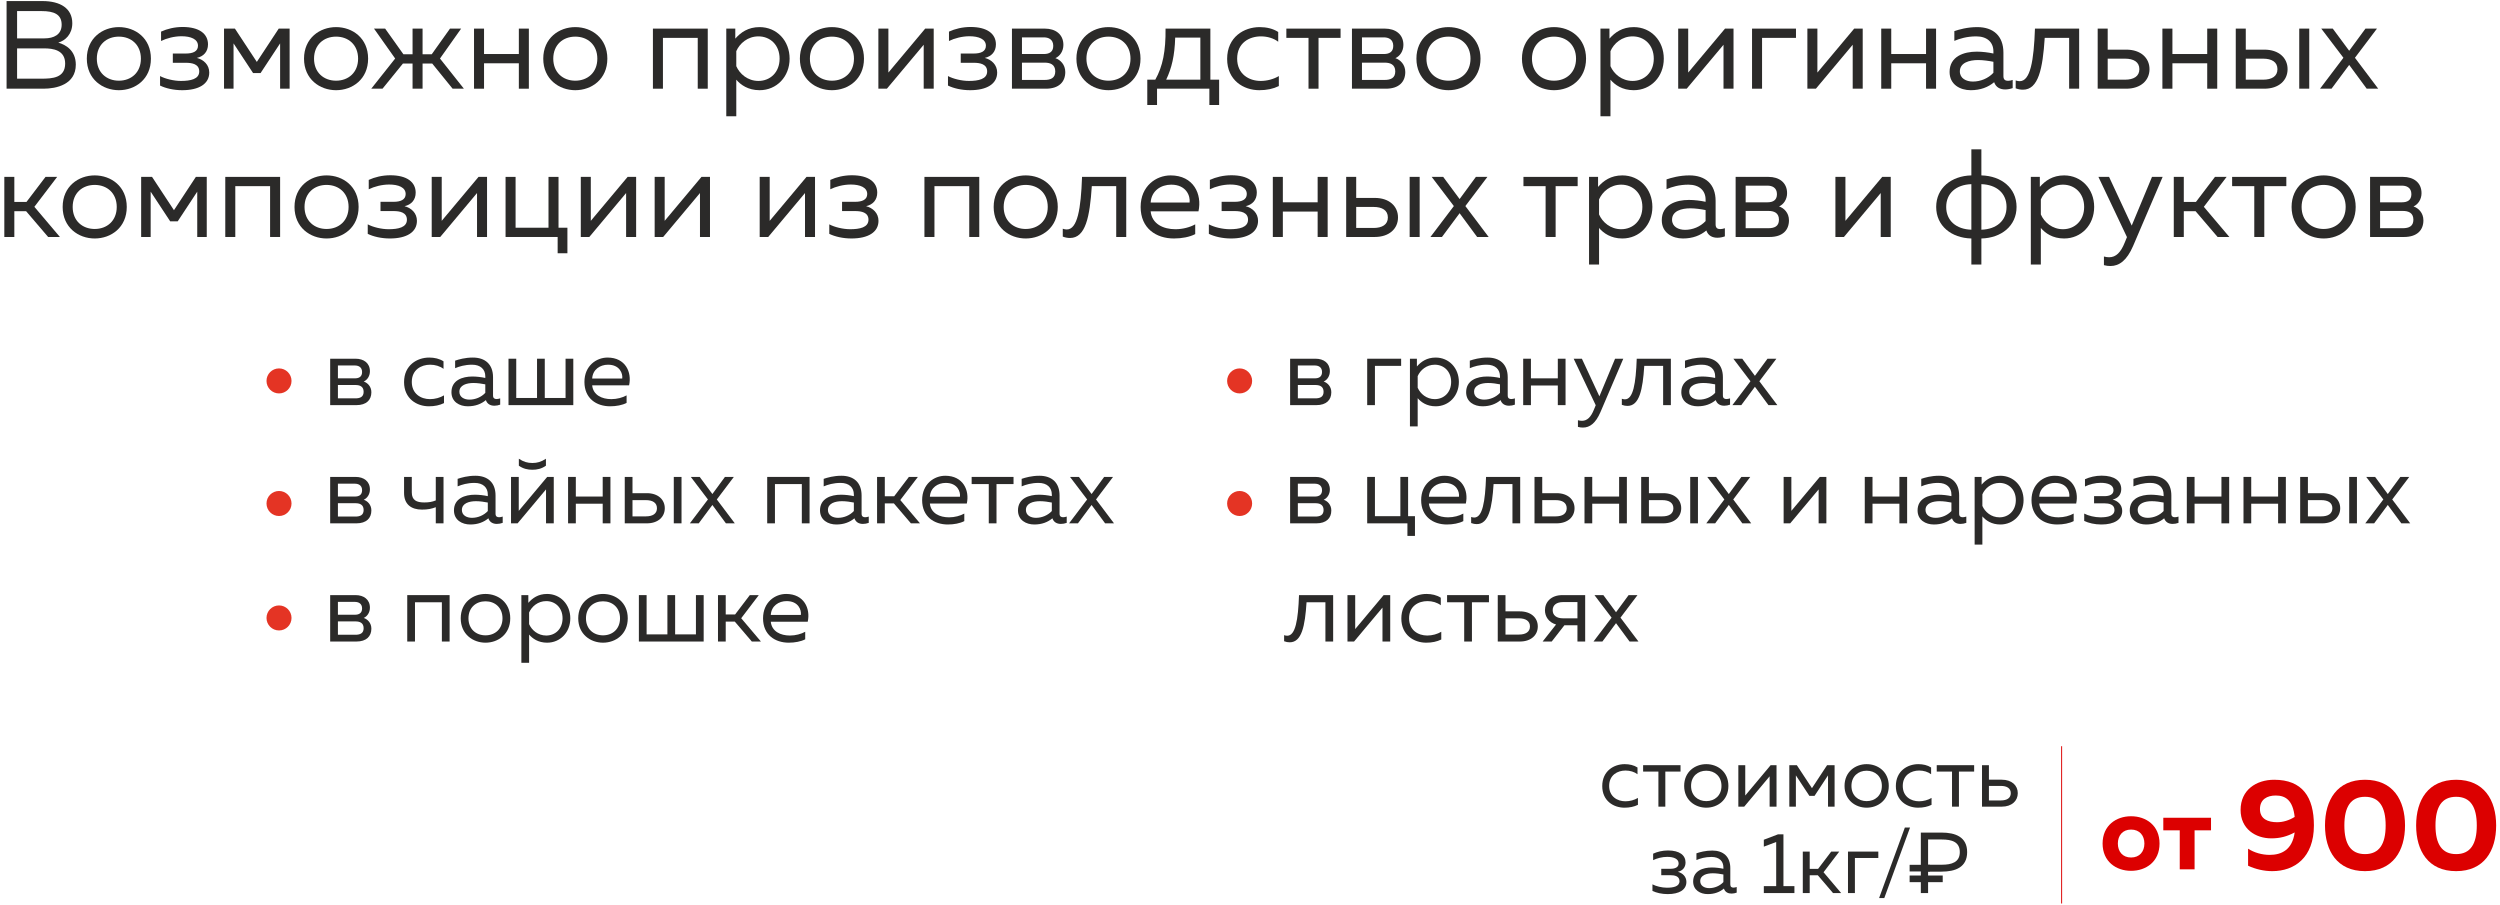<?xml version="1.0" encoding="UTF-8"?> <svg xmlns="http://www.w3.org/2000/svg" width="525" height="190" viewBox="0 0 525 190" fill="none"> <path d="M441.545 177.143C441.545 180.934 444.388 182.875 447.525 182.875C450.683 182.875 453.504 180.934 453.504 177.143C453.504 173.353 450.683 171.412 447.525 171.412C444.388 171.412 441.545 173.353 441.545 177.143ZM450.323 177.143C450.323 178.813 449.33 180.077 447.525 180.077C445.742 180.077 444.749 178.813 444.749 177.143C444.749 175.474 445.742 174.209 447.525 174.209C449.33 174.209 450.323 175.474 450.323 177.143Z" fill="#DC0000"></path> <path d="M460.861 182.56V174.369H464.314V171.729H454.294V174.369H457.747V182.56H460.861Z" fill="#DC0000"></path> <path d="M470.525 170.093C470.525 174.049 473.642 176.056 476.975 176.056C478.765 176.056 480.255 175.677 481.881 174.809C481.394 178.468 479.116 179.525 476.623 179.525C475.052 179.525 473.371 179.064 472.097 178.223V181.801C473.669 182.534 475.458 182.94 477.166 182.94C481.854 182.94 485.92 180.094 485.92 173.345C485.92 167.383 483.508 163.75 477.572 163.75C473.805 163.75 470.525 165.892 470.525 170.093ZM477.897 167.057C480.011 167.057 481.502 168.086 481.881 171.556C480.689 172.288 479.415 172.667 478.195 172.667C476.298 172.667 474.591 172.017 474.591 169.902C474.591 167.87 476.108 167.057 477.897 167.057Z" fill="#DC0000"></path> <path d="M488.25 173.345C488.25 178.657 490.771 182.94 496.652 182.94C502.534 182.94 505.055 178.657 505.055 173.345C505.055 168.033 502.534 163.75 496.652 163.75C490.771 163.75 488.25 168.033 488.25 173.345ZM500.989 173.345C500.989 177.274 499.634 179.362 496.652 179.362C493.671 179.362 492.316 177.274 492.316 173.345C492.316 169.415 493.671 167.328 496.652 167.328C499.634 167.328 500.989 169.415 500.989 173.345Z" fill="#DC0000"></path> <path d="M507.387 173.345C507.387 178.657 509.908 182.94 515.788 182.94C521.67 182.94 524.191 178.657 524.191 173.345C524.191 168.033 521.67 163.75 515.788 163.75C509.908 163.75 507.387 168.033 507.387 173.345ZM520.126 173.345C520.126 177.274 518.77 179.362 515.788 179.362C512.807 179.362 511.452 177.274 511.452 173.345C511.452 169.415 512.807 167.328 515.788 167.328C518.77 167.328 520.126 169.415 520.126 173.345Z" fill="#DC0000"></path> <path d="M1.381 0.224V18.626H9.136C11.817 18.626 15.919 17.758 15.919 13.579C15.919 10.582 13.763 9.372 12.238 8.953C13.684 8.531 15.182 7.216 15.182 4.876C15.182 1.776 12.685 0.224 8.926 0.224H1.381ZM13.684 13.342C13.684 16.364 11.002 16.523 8.689 16.523H3.589V10.16H9.294C11.056 10.16 13.684 10.477 13.684 13.342ZM12.948 5.192C12.948 7.296 11.265 8.058 9.346 8.058H3.589V2.327H8.742C11.345 2.327 12.948 3.011 12.948 5.192Z" fill="#2B2A29"></path> <path d="M18.232 12.318C18.232 16.628 21.545 18.942 24.962 18.942C28.406 18.942 31.692 16.628 31.692 12.318C31.692 8.006 28.406 5.692 24.962 5.692C21.545 5.692 18.232 8.006 18.232 12.318ZM29.589 12.318C29.589 15.236 27.538 16.945 24.962 16.945C22.386 16.945 20.335 15.236 20.335 12.318C20.335 9.399 22.386 7.691 24.962 7.691C27.538 7.691 29.589 9.399 29.589 12.318Z" fill="#2B2A29"></path> <path d="M43.943 15.236C43.943 13.606 42.76 12.528 41.341 12.161C42.76 11.844 43.681 10.846 43.681 9.321C43.681 7.113 41.867 5.666 38.344 5.666C36.661 5.666 35.085 6.061 33.822 6.64V8.61C34.979 8.033 36.609 7.612 38.107 7.612C40.079 7.612 41.577 8.217 41.577 9.61C41.577 10.819 40.474 11.24 39.053 11.24H36.293V13.186H39.053C40.316 13.186 41.84 13.448 41.84 14.999C41.84 16.628 40 16.997 38.002 16.997C36.478 16.997 34.69 16.551 33.612 15.972V17.97C34.795 18.548 36.478 18.942 38.265 18.942C41.762 18.942 43.943 17.628 43.943 15.236Z" fill="#2B2A29"></path> <path d="M49.044 18.627V9.11L53.144 15.341H54.722L58.823 9.11V18.627H60.821V6.008H58.534L53.933 13.001L49.332 6.008H47.045V18.627H49.044Z" fill="#2B2A29"></path> <path d="M63.844 12.318C63.844 16.628 67.157 18.942 70.574 18.942C74.018 18.942 77.304 16.628 77.304 12.318C77.304 8.006 74.018 5.692 70.574 5.692C67.157 5.692 63.844 8.006 63.844 12.318ZM75.201 12.318C75.201 15.236 73.151 16.945 70.574 16.945C67.998 16.945 65.947 15.236 65.947 12.318C65.947 9.399 67.998 7.691 70.574 7.691C73.151 7.691 75.201 9.399 75.201 12.318Z" fill="#2B2A29"></path> <path d="M97.416 18.627L92.395 12.291L96.838 6.008H94.498L90.66 11.398H88.74V6.008H86.637V11.398H84.718L80.88 6.008H78.54L82.984 12.291L77.962 18.627H80.328L84.613 13.343H86.637V18.627H88.74V13.343H90.765L95.05 18.627H97.416Z" fill="#2B2A29"></path> <path d="M101.648 18.627V13.29H108.957V18.627H111.06V6.008H108.957V11.345H101.648V6.008H99.545V18.627H101.648Z" fill="#2B2A29"></path> <path d="M114.083 12.318C114.083 16.628 117.395 18.942 120.812 18.942C124.256 18.942 127.543 16.628 127.543 12.318C127.543 8.006 124.256 5.692 120.812 5.692C117.395 5.692 114.083 8.006 114.083 12.318ZM125.439 12.318C125.439 15.236 123.389 16.945 120.812 16.945C118.236 16.945 116.186 15.236 116.186 12.318C116.186 9.399 118.236 7.691 120.812 7.691C123.389 7.691 125.439 9.399 125.439 12.318Z" fill="#2B2A29"></path> <path d="M139.216 18.627V7.954H146.525V18.627H148.628V6.008H137.113V18.627H139.216Z" fill="#2B2A29"></path> <path d="M154.411 8.111V6.008H152.518V24.411H154.621V16.734C155.542 17.812 157.093 18.942 159.512 18.942C163.113 18.942 165.82 16.103 165.82 12.318C165.82 8.532 163.113 5.692 159.512 5.692C157.093 5.692 155.542 6.823 154.411 8.111ZM163.717 12.318C163.717 15.209 161.72 16.997 159.275 16.997C157.013 16.997 155.331 15.525 154.621 13.895V10.741C155.331 9.111 157.013 7.638 159.275 7.638C161.72 7.638 163.717 9.425 163.717 12.318Z" fill="#2B2A29"></path> <path d="M167.976 12.318C167.976 16.628 171.288 18.942 174.705 18.942C178.149 18.942 181.436 16.628 181.436 12.318C181.436 8.006 178.149 5.692 174.705 5.692C171.288 5.692 167.976 8.006 167.976 12.318ZM179.333 12.318C179.333 15.236 177.282 16.945 174.705 16.945C172.13 16.945 170.079 15.236 170.079 12.318C170.079 9.399 172.13 7.691 174.705 7.691C177.282 7.691 179.333 9.399 179.333 12.318Z" fill="#2B2A29"></path> <path d="M186.247 18.627L193.976 9.399V18.627H196.079V6.008H194.291L186.562 15.236V6.008H184.459V18.627H186.247Z" fill="#2B2A29"></path> <path d="M209.406 15.236C209.406 13.606 208.223 12.528 206.804 12.161C208.223 11.844 209.143 10.846 209.143 9.321C209.143 7.113 207.33 5.666 203.807 5.666C202.124 5.666 200.547 6.061 199.285 6.64V8.61C200.442 8.033 202.071 7.612 203.57 7.612C205.542 7.612 207.04 8.217 207.04 9.61C207.04 10.819 205.936 11.24 204.516 11.24H201.756V13.186H204.516C205.778 13.186 207.303 13.448 207.303 14.999C207.303 16.628 205.463 16.997 203.465 16.997C201.941 16.997 200.153 16.551 199.075 15.972V17.97C200.258 18.548 201.941 18.942 203.728 18.942C207.225 18.942 209.406 17.628 209.406 15.236Z" fill="#2B2A29"></path> <path d="M219.634 18.627C222.368 18.627 223.708 17.207 223.708 15.131C223.708 13.553 222.657 12.554 221.632 12.212C222.578 11.792 223.314 10.74 223.314 9.425C223.314 7.191 221.632 6.008 219.423 6.008H212.509V18.627H219.634ZM214.612 13.158H219.423C220.475 13.158 221.606 13.5 221.606 14.999C221.606 16.392 220.659 16.787 219.345 16.787H214.612V13.158ZM214.612 7.848H219.214C220.107 7.848 221.185 8.217 221.185 9.635C221.185 10.924 220.317 11.345 219.214 11.345H214.612V7.848Z" fill="#2B2A29"></path> <path d="M226.047 12.318C226.047 16.628 229.36 18.942 232.777 18.942C236.221 18.942 239.507 16.628 239.507 12.318C239.507 8.006 236.221 5.692 232.777 5.692C229.36 5.692 226.047 8.006 226.047 12.318ZM237.404 12.318C237.404 15.236 235.353 16.945 232.777 16.945C230.201 16.945 228.15 15.236 228.15 12.318C228.15 9.399 230.201 7.691 232.777 7.691C235.353 7.691 237.404 9.399 237.404 12.318Z" fill="#2B2A29"></path> <path d="M242.978 22.044V18.627H253.967V22.044H256.017V16.734H254.177V6.008H244.766C244.818 10.713 244.187 13.947 242.61 16.734H240.928V22.044H242.978ZM246.79 7.901H252.074V16.734H244.897C246.054 14.315 246.685 11.687 246.79 7.901Z" fill="#2B2A29"></path> <path d="M257.699 12.37C257.699 16.865 261.143 18.942 264.456 18.942C266.033 18.942 267.373 18.653 268.557 18.075V15.972C267.505 16.602 266.112 16.997 264.745 16.997C262.273 16.997 259.802 15.551 259.802 12.318C259.802 9.005 262.353 7.638 264.798 7.638C266.138 7.638 267.479 8.033 268.425 8.768V6.718C267.347 6.008 265.954 5.692 264.534 5.692C261.248 5.692 257.699 7.77 257.699 12.37Z" fill="#2B2A29"></path> <path d="M276.891 18.627V7.954H281.519V6.008H270.135V7.954H274.788V18.627H276.891Z" fill="#2B2A29"></path> <path d="M291.034 18.627C293.768 18.627 295.109 17.207 295.109 15.131C295.109 13.553 294.058 12.554 293.033 12.212C293.978 11.792 294.715 10.74 294.715 9.425C294.715 7.191 293.033 6.008 290.824 6.008H283.91V18.627H291.034ZM286.013 13.158H290.824C291.875 13.158 293.006 13.5 293.006 14.999C293.006 16.392 292.06 16.787 290.745 16.787H286.013V13.158ZM286.013 7.848H290.614C291.508 7.848 292.585 8.217 292.585 9.635C292.585 10.924 291.718 11.345 290.614 11.345H286.013V7.848Z" fill="#2B2A29"></path> <path d="M297.448 12.318C297.448 16.628 300.76 18.942 304.178 18.942C307.621 18.942 310.908 16.628 310.908 12.318C310.908 8.006 307.621 5.692 304.178 5.692C300.76 5.692 297.448 8.006 297.448 12.318ZM308.805 12.318C308.805 15.236 306.754 16.945 304.178 16.945C301.602 16.945 299.551 15.236 299.551 12.318C299.551 9.399 301.602 7.691 304.178 7.691C306.754 7.691 308.805 9.399 308.805 12.318Z" fill="#2B2A29"></path> <path d="M319.611 12.318C319.611 16.628 322.923 18.942 326.341 18.942C329.785 18.942 333.071 16.628 333.071 12.318C333.071 8.006 329.785 5.692 326.341 5.692C322.923 5.692 319.611 8.006 319.611 12.318ZM330.968 12.318C330.968 15.236 328.917 16.945 326.341 16.945C323.765 16.945 321.714 15.236 321.714 12.318C321.714 9.399 323.765 7.691 326.341 7.691C328.917 7.691 330.968 9.399 330.968 12.318Z" fill="#2B2A29"></path> <path d="M337.987 8.111V6.008H336.094V24.411H338.197V16.734C339.118 17.812 340.669 18.942 343.088 18.942C346.689 18.942 349.397 16.103 349.397 12.318C349.397 8.532 346.689 5.692 343.088 5.692C340.669 5.692 339.118 6.823 337.987 8.111ZM347.294 12.318C347.294 15.209 345.296 16.997 342.851 16.997C340.59 16.997 338.907 15.525 338.197 13.895V10.741C338.907 9.111 340.59 7.638 342.851 7.638C345.296 7.638 347.294 9.425 347.294 12.318Z" fill="#2B2A29"></path> <path d="M354.208 18.627L361.937 9.399V18.627H364.04V6.008H362.252L354.523 15.236V6.008H352.42V18.627H354.208Z" fill="#2B2A29"></path> <path d="M370.032 18.627V7.954H377.156V6.008H367.929V18.627H370.032Z" fill="#2B2A29"></path> <path d="M381.337 18.627L389.066 9.399V18.627H391.169V6.008H389.381L381.652 15.236V6.008H379.549V18.627H381.337Z" fill="#2B2A29"></path> <path d="M397.162 18.627V13.29H404.471V18.627H406.574V6.008H404.471V11.345H397.162V6.008H395.059V18.627H397.162Z" fill="#2B2A29"></path> <path d="M420.718 15.998V11.056C420.718 7.533 418.588 5.692 415.223 5.692C413.146 5.692 411.412 6.192 410.412 6.534V8.585C411.517 8.111 413.068 7.638 415.013 7.638C417.327 7.638 418.615 8.9 418.615 10.793V11.24C417.563 11.004 416.222 10.846 415.119 10.846C412.411 10.846 409.413 11.844 409.413 15.104C409.413 17.759 411.622 18.942 413.856 18.942C415.907 18.942 417.51 18.311 418.773 17.26C419.14 18.364 420.06 18.785 421.086 18.785C421.611 18.785 422.163 18.679 422.663 18.496V16.787C422.348 16.891 422.006 16.971 421.691 16.971C421.139 16.971 420.718 16.76 420.718 15.998ZM411.569 14.999C411.569 13.159 413.567 12.607 415.407 12.607C416.433 12.607 417.721 12.791 418.615 12.976V15.288C417.51 16.471 415.907 17.128 414.304 17.128C412.91 17.128 411.569 16.471 411.569 14.999Z" fill="#2B2A29"></path> <path d="M429.392 7.954H434.518V18.627H436.621V6.008H427.342C427.105 12.791 426.369 17.049 424.134 17.049C423.871 17.049 423.582 16.997 423.293 16.891V18.547C423.845 18.758 424.345 18.837 424.818 18.837C428.078 18.837 428.972 14.42 429.392 7.954Z" fill="#2B2A29"></path> <path d="M446.507 18.627C449.583 18.627 451.396 16.865 451.396 14.526C451.396 12.186 449.583 10.424 446.507 10.424H442.616V6.008H440.513V18.627H446.507ZM442.616 12.318H446.244C448.084 12.318 449.267 13.027 449.267 14.526C449.267 16.024 448.084 16.734 446.244 16.734H442.616V12.318Z" fill="#2B2A29"></path> <path d="M456.207 18.627V13.29H463.516V18.627H465.619V6.008H463.516V11.345H456.207V6.008H454.104V18.627H456.207Z" fill="#2B2A29"></path> <path d="M475.504 18.627C478.579 18.627 480.393 16.865 480.393 14.526C480.393 12.186 478.579 10.424 475.504 10.424H471.613V6.008H469.51V18.627H475.504ZM471.613 12.318H475.241C477.081 12.318 478.264 13.027 478.264 14.526C478.264 16.024 477.081 16.734 475.241 16.734H471.613V12.318ZM484.941 18.627V6.008H482.839V18.627H484.941Z" fill="#2B2A29"></path> <path d="M496.745 6.008L493.327 10.661L489.883 6.008H487.465L492.118 12.133L487.202 18.627H489.62L493.327 13.631L497.008 18.627H499.426L494.537 12.133L499.163 6.008H496.745Z" fill="#2B2A29"></path> <path d="M3.01 49.766V44.351H5.482L10.109 49.766H12.58L7.217 43.431L12.001 37.147H9.557L5.561 42.405H3.01V37.147H0.907V49.766H3.01Z" fill="#2B2A29"></path> <path d="M13.159 43.458C13.159 47.768 16.472 50.082 19.889 50.082C23.332 50.082 26.619 47.768 26.619 43.458C26.619 39.146 23.332 36.833 19.889 36.833C16.472 36.833 13.159 39.146 13.159 43.458ZM24.516 43.458C24.516 46.376 22.465 48.085 19.889 48.085C17.313 48.085 15.262 46.376 15.262 43.458C15.262 40.539 17.313 38.831 19.889 38.831C22.465 38.831 24.516 40.539 24.516 43.458Z" fill="#2B2A29"></path> <path d="M31.64 49.766V40.249L35.741 46.48H37.319L41.42 40.249V49.766H43.418V37.147H41.131L36.53 44.14L31.93 37.147H29.642V49.766H31.64Z" fill="#2B2A29"></path> <path d="M49.412 49.766V39.092H56.72V49.766H58.824V37.147H47.309V49.766H49.412Z" fill="#2B2A29"></path> <path d="M61.847 43.458C61.847 47.768 65.159 50.082 68.576 50.082C72.02 50.082 75.307 47.768 75.307 43.458C75.307 39.146 72.02 36.833 68.576 36.833C65.159 36.833 61.847 39.146 61.847 43.458ZM73.204 43.458C73.204 46.376 71.153 48.085 68.576 48.085C66.001 48.085 63.95 46.376 63.95 43.458C63.95 40.539 66.001 38.831 68.576 38.831C71.153 38.831 73.204 40.539 73.204 43.458Z" fill="#2B2A29"></path> <path d="M87.556 46.375C87.556 44.745 86.373 43.667 84.953 43.3C86.373 42.983 87.293 41.984 87.293 40.46C87.293 38.252 85.479 36.805 81.957 36.805C80.273 36.805 78.697 37.2 77.435 37.779V39.75C78.591 39.172 80.221 38.751 81.72 38.751C83.691 38.751 85.19 39.355 85.19 40.749C85.19 41.959 84.086 42.379 82.666 42.379H79.906V44.325H82.666C83.928 44.325 85.453 44.587 85.453 46.138C85.453 47.767 83.613 48.136 81.614 48.136C80.09 48.136 78.302 47.69 77.225 47.111V49.109C78.407 49.687 80.09 50.081 81.877 50.081C85.374 50.081 87.556 48.767 87.556 46.375Z" fill="#2B2A29"></path> <path d="M92.447 49.766L100.176 40.538V49.766H102.279V37.147H100.491L92.762 46.375V37.147H90.659V49.766H92.447Z" fill="#2B2A29"></path> <path d="M119.156 53.184V47.821H117.289V37.147H115.186V47.821H108.272V37.147H106.169V49.766H117.106V53.184H119.156Z" fill="#2B2A29"></path> <path d="M123.755 49.766L131.484 40.538V49.766H133.587V37.147H131.799L124.07 46.375V37.147H121.967V49.766H123.755Z" fill="#2B2A29"></path> <path d="M139.266 49.766L146.995 40.538V49.766H149.098V37.147H147.311L139.582 46.375V37.147H137.479V49.766H139.266Z" fill="#2B2A29"></path> <path d="M161.322 49.766L169.051 40.538V49.766H171.154V37.147H169.366L161.637 46.375V37.147H159.534V49.766H161.322Z" fill="#2B2A29"></path> <path d="M196.234 49.766V39.092H203.543V49.766H205.646V37.147H194.131V49.766H196.234Z" fill="#2B2A29"></path> <path d="M208.67 43.458C208.67 47.768 211.983 50.082 215.4 50.082C218.844 50.082 222.13 47.768 222.13 43.458C222.13 39.146 218.844 36.833 215.4 36.833C211.983 36.833 208.67 39.146 208.67 43.458ZM220.027 43.458C220.027 46.376 217.976 48.085 215.4 48.085C212.824 48.085 210.773 46.376 210.773 43.458C210.773 40.539 212.824 38.831 215.4 38.831C217.976 38.831 220.027 40.539 220.027 43.458Z" fill="#2B2A29"></path> <path d="M229.28 39.092H234.406V49.766H236.509V37.147H227.229C226.993 43.93 226.257 48.189 224.022 48.189C223.759 48.189 223.47 48.136 223.181 48.031V49.687C223.733 49.897 224.232 49.977 224.706 49.977C227.965 49.977 228.86 45.559 229.28 39.092Z" fill="#2B2A29"></path> <path d="M239.533 43.458C239.533 47.953 242.793 50.082 246.526 50.082C248.183 50.082 249.839 49.767 250.995 49.162V47.111C249.917 47.716 248.392 48.137 246.842 48.137C244.292 48.137 241.899 47.033 241.636 44.377H251.679C252.467 40.802 250.68 36.833 245.817 36.833C242.819 36.833 239.533 39.041 239.533 43.458ZM249.812 42.538H241.636C241.794 40.066 243.792 38.779 245.947 38.779C249.155 38.779 249.996 41.196 249.812 42.538Z" fill="#2B2A29"></path> <path d="M264.192 46.375C264.192 44.745 263.008 43.667 261.589 43.3C263.008 42.983 263.929 41.984 263.929 40.46C263.929 38.252 262.115 36.805 258.592 36.805C256.909 36.805 255.333 37.2 254.071 37.779V39.75C255.227 39.172 256.857 38.751 258.356 38.751C260.327 38.751 261.826 39.355 261.826 40.749C261.826 41.959 260.722 42.379 259.302 42.379H256.541V44.325H259.302C260.564 44.325 262.088 44.587 262.088 46.138C262.088 47.767 260.248 48.136 258.25 48.136C256.726 48.136 254.938 47.69 253.86 47.111V49.109C255.043 49.687 256.726 50.081 258.513 50.081C262.01 50.081 264.192 48.767 264.192 46.375Z" fill="#2B2A29"></path> <path d="M269.397 49.766V44.429H276.705V49.766H278.808V37.147H276.705V42.484H269.397V37.147H267.293V49.766H269.397Z" fill="#2B2A29"></path> <path d="M288.692 49.766C291.768 49.766 293.582 48.004 293.582 45.666C293.582 43.326 291.768 41.563 288.692 41.563H284.801V37.147H282.698V49.766H288.692ZM284.801 43.457H288.43C290.27 43.457 291.453 44.166 291.453 45.666C291.453 47.163 290.27 47.873 288.43 47.873H284.801V43.457ZM298.13 49.766V37.147H296.027V49.766H298.13Z" fill="#2B2A29"></path> <path d="M309.935 37.147L306.517 41.8L303.073 37.147H300.655L305.308 43.273L300.392 49.766H302.81L306.517 44.771L310.197 49.766H312.616L307.726 43.273L312.353 37.147H309.935Z" fill="#2B2A29"></path> <path d="M326.681 49.766V39.092H331.308V37.147H319.925V39.092H324.578V49.766H326.681Z" fill="#2B2A29"></path> <path d="M335.592 39.251V37.147H333.699V55.551H335.802V47.874C336.723 48.952 338.274 50.082 340.692 50.082C344.294 50.082 347.001 47.242 347.001 43.458C347.001 39.672 344.294 36.833 340.692 36.833C338.274 36.833 336.723 37.963 335.592 39.251ZM344.898 43.458C344.898 46.349 342.9 48.137 340.456 48.137C338.195 48.137 336.512 46.665 335.802 45.034V41.88C336.512 40.25 338.195 38.779 340.456 38.779C342.9 38.779 344.898 40.566 344.898 43.458Z" fill="#2B2A29"></path> <path d="M360.278 47.138V42.195C360.278 38.673 358.149 36.833 354.784 36.833C352.707 36.833 350.972 37.332 349.973 37.673V39.725C351.077 39.251 352.628 38.779 354.573 38.779C356.887 38.779 358.175 40.039 358.175 41.932V42.38C357.124 42.143 355.783 41.985 354.679 41.985C351.971 41.985 348.974 42.984 348.974 46.245C348.974 48.899 351.182 50.082 353.417 50.082C355.467 50.082 357.071 49.451 358.333 48.4C358.701 49.504 359.62 49.924 360.646 49.924C361.172 49.924 361.724 49.819 362.223 49.636V47.927C361.908 48.032 361.566 48.111 361.251 48.111C360.699 48.111 360.278 47.9 360.278 47.138ZM351.129 46.139C351.129 44.299 353.128 43.746 354.968 43.746C355.993 43.746 357.282 43.931 358.175 44.115V46.427C357.071 47.611 355.467 48.268 353.864 48.268C352.471 48.268 351.129 47.611 351.129 46.139Z" fill="#2B2A29"></path> <path d="M371.608 49.766C374.342 49.766 375.683 48.347 375.683 46.27C375.683 44.693 374.632 43.694 373.606 43.351C374.552 42.931 375.289 41.879 375.289 40.565C375.289 38.33 373.606 37.147 371.398 37.147H364.483V49.766H371.608ZM366.587 44.298H371.398C372.449 44.298 373.58 44.639 373.58 46.138C373.58 47.531 372.633 47.926 371.319 47.926H366.587V44.298ZM366.587 38.987H371.188C372.081 38.987 373.159 39.355 373.159 40.775C373.159 42.063 372.292 42.484 371.188 42.484H366.587V38.987Z" fill="#2B2A29"></path> <path d="M387.223 49.766L394.952 40.538V49.766H397.055V37.147H395.268L387.539 46.375V37.147H385.436V49.766H387.223Z" fill="#2B2A29"></path> <path d="M416.089 55.551V50.082C420.269 49.977 423.477 47.453 423.477 43.457C423.477 39.462 420.269 36.938 416.089 36.833V31.365H413.986V36.833C409.806 36.938 406.599 39.462 406.599 43.457C406.599 47.453 409.806 49.977 413.986 50.082V55.551H416.089ZM408.702 43.457C408.702 40.566 410.805 38.778 413.986 38.673V48.242C410.805 48.137 408.702 46.349 408.702 43.457ZM416.089 38.673C419.27 38.778 421.374 40.566 421.374 43.457C421.374 46.349 419.27 48.137 416.089 48.242V38.673Z" fill="#2B2A29"></path> <path d="M428.365 39.251V37.147H426.473V55.551H428.576V47.874C429.496 48.952 431.047 50.082 433.466 50.082C437.067 50.082 439.775 47.242 439.775 43.458C439.775 39.672 437.067 36.833 433.466 36.833C431.047 36.833 429.496 37.963 428.365 39.251ZM437.672 43.458C437.672 46.349 435.674 48.137 433.229 48.137C430.968 48.137 429.286 46.665 428.576 45.034V41.88C429.286 40.25 430.968 38.779 433.229 38.779C435.674 38.779 437.672 40.566 437.672 43.458Z" fill="#2B2A29"></path> <path d="M447.662 47.373L442.903 37.147H440.669L446.663 49.792L446.19 50.948C445.375 52.999 444.349 54.025 442.93 54.025C442.561 54.025 442.194 53.973 441.825 53.867V55.681C442.299 55.813 442.746 55.865 443.192 55.865C445.032 55.865 446.636 54.708 447.95 51.659L454.155 37.147H451.92L447.662 47.373Z" fill="#2B2A29"></path> <path d="M458.597 49.766V44.351H461.069L465.695 49.766H468.166L462.804 43.431L467.588 37.147H465.143L461.148 42.405H458.597V37.147H456.494V49.766H458.597Z" fill="#2B2A29"></path> <path d="M475.502 49.766V39.092H480.129V37.147H468.746V39.092H473.399V49.766H475.502Z" fill="#2B2A29"></path> <path d="M481.233 43.458C481.233 47.768 484.546 50.082 487.963 50.082C491.407 50.082 494.693 47.768 494.693 43.458C494.693 39.146 491.407 36.833 487.963 36.833C484.546 36.833 481.233 39.146 481.233 43.458ZM492.59 43.458C492.59 46.376 490.54 48.085 487.963 48.085C485.387 48.085 483.336 46.376 483.336 43.458C483.336 40.539 485.387 38.831 487.963 38.831C490.54 38.831 492.59 40.539 492.59 43.458Z" fill="#2B2A29"></path> <path d="M504.84 49.766C507.574 49.766 508.915 48.347 508.915 46.27C508.915 44.693 507.864 43.694 506.838 43.351C507.784 42.931 508.521 41.879 508.521 40.565C508.521 38.33 506.838 37.147 504.629 37.147H497.715V49.766H504.84ZM499.819 44.298H504.629C505.681 44.298 506.812 44.639 506.812 46.138C506.812 47.531 505.865 47.926 504.551 47.926H499.819V44.298ZM499.819 38.987H504.42C505.313 38.987 506.391 39.355 506.391 40.775C506.391 42.063 505.524 42.484 504.42 42.484H499.819V38.987Z" fill="#2B2A29"></path> <path d="M184.483 46.375C184.483 44.745 183.299 43.667 181.88 43.3C183.299 42.983 184.22 41.984 184.22 40.46C184.22 38.252 182.406 36.805 178.883 36.805C177.2 36.805 175.624 37.2 174.362 37.779V39.75C175.518 39.172 177.148 38.751 178.647 38.751C180.618 38.751 182.117 39.355 182.117 40.749C182.117 41.959 181.013 42.379 179.593 42.379H176.833V44.325H179.593C180.855 44.325 182.38 44.587 182.38 46.138C182.38 47.767 180.539 48.136 178.541 48.136C177.017 48.136 175.229 47.69 174.151 47.111V49.109C175.334 49.687 177.017 50.081 178.804 50.081C182.301 50.081 184.483 48.767 184.483 46.375Z" fill="#2B2A29"></path> <path d="M432.942 189.735V156.704" stroke="#DC0000" stroke-width="0.2" stroke-miterlimit="22.926"></path> <path d="M336.472 165.079C336.472 168.182 338.848 169.614 341.135 169.614C342.224 169.614 343.15 169.416 343.965 169.016V167.564C343.24 168.001 342.278 168.272 341.335 168.272C339.629 168.272 337.923 167.274 337.923 165.043C337.923 162.756 339.683 161.812 341.371 161.812C342.296 161.812 343.222 162.085 343.875 162.593V161.177C343.131 160.687 342.17 160.47 341.19 160.47C338.921 160.47 336.472 161.903 336.472 165.079Z" fill="#2B2A29"></path> <path d="M349.718 169.398V162.032H352.912V160.688H345.055V162.032H348.266V169.398H349.718Z" fill="#2B2A29"></path> <path d="M353.673 165.043C353.673 168.018 355.959 169.614 358.318 169.614C360.696 169.614 362.964 168.018 362.964 165.043C362.964 162.067 360.696 160.47 358.318 160.47C355.959 160.47 353.673 162.067 353.673 165.043ZM361.511 165.043C361.511 167.057 360.096 168.236 358.318 168.236C356.54 168.236 355.125 167.057 355.125 165.043C355.125 163.029 356.54 161.849 358.318 161.849C360.096 161.849 361.511 163.029 361.511 165.043Z" fill="#2B2A29"></path> <path d="M366.285 169.398L371.619 163.029V169.398H373.071V160.688H371.837L366.503 167.058V160.688H365.051V169.398H366.285Z" fill="#2B2A29"></path> <path d="M377.135 169.398V162.83L379.966 167.13H381.055L383.885 162.83V169.398H385.264V160.688H383.686L380.51 165.515L377.334 160.688H375.756V169.398H377.135Z" fill="#2B2A29"></path> <path d="M387.352 165.043C387.352 168.018 389.638 169.614 391.997 169.614C394.375 169.614 396.643 168.018 396.643 165.043C396.643 162.067 394.375 160.47 391.997 160.47C389.638 160.47 387.352 162.067 387.352 165.043ZM395.191 165.043C395.191 167.057 393.775 168.236 391.997 168.236C390.219 168.236 388.804 167.057 388.804 165.043C388.804 163.029 390.219 161.849 391.997 161.849C393.775 161.849 395.191 163.029 395.191 165.043Z" fill="#2B2A29"></path> <path d="M398.13 165.079C398.13 168.182 400.507 169.614 402.794 169.614C403.883 169.614 404.808 169.416 405.624 169.016V167.564C404.898 168.001 403.937 168.272 402.994 168.272C401.287 168.272 399.582 167.274 399.582 165.043C399.582 162.756 401.342 161.812 403.029 161.812C403.955 161.812 404.88 162.085 405.534 162.593V161.177C404.789 160.687 403.828 160.47 402.848 160.47C400.58 160.47 398.13 161.903 398.13 165.079Z" fill="#2B2A29"></path> <path d="M411.377 169.398V162.032H414.57V160.688H406.713V162.032H409.924V169.398H411.377Z" fill="#2B2A29"></path> <path d="M420.359 169.398C422.482 169.398 423.734 168.183 423.734 166.567C423.734 164.953 422.482 163.736 420.359 163.736H417.674V160.688H416.222V169.398H420.359ZM417.674 165.043H420.177C421.447 165.043 422.264 165.533 422.264 166.567C422.264 167.602 421.447 168.092 420.177 168.092H417.674V165.043Z" fill="#2B2A29"></path> <path d="M354.144 185.204C354.144 184.079 353.328 183.335 352.348 183.08C353.328 182.863 353.963 182.172 353.963 181.121C353.963 179.596 352.711 178.598 350.279 178.598C349.118 178.598 348.029 178.871 347.159 179.27V180.631C347.957 180.231 349.082 179.941 350.116 179.941C351.477 179.941 352.511 180.358 352.511 181.32C352.511 182.155 351.749 182.446 350.769 182.446H348.864V183.788H350.769C351.641 183.788 352.693 183.97 352.693 185.04C352.693 186.165 351.423 186.419 350.044 186.419C348.991 186.419 347.757 186.11 347.014 185.711V187.091C347.83 187.49 348.991 187.762 350.225 187.762C352.638 187.762 354.144 186.854 354.144 185.204Z" fill="#2B2A29"></path> <path d="M363.364 185.729V182.317C363.364 179.886 361.894 178.616 359.571 178.616C358.138 178.616 356.94 178.96 356.25 179.196V180.611C357.013 180.285 358.083 179.958 359.426 179.958C361.023 179.958 361.912 180.829 361.912 182.136V182.445C361.187 182.28 360.261 182.171 359.498 182.171C357.629 182.171 355.562 182.862 355.562 185.111C355.562 186.945 357.085 187.761 358.628 187.761C360.043 187.761 361.15 187.326 362.021 186.6C362.275 187.362 362.91 187.652 363.618 187.652C363.981 187.652 364.361 187.579 364.707 187.452V186.272C364.489 186.345 364.253 186.4 364.035 186.4C363.654 186.4 363.364 186.255 363.364 185.729ZM357.049 185.039C357.049 183.769 358.428 183.388 359.698 183.388C360.406 183.388 361.295 183.514 361.912 183.641V185.239C361.15 186.055 360.043 186.509 358.936 186.509C357.974 186.509 357.049 186.055 357.049 185.039Z" fill="#2B2A29"></path> <path d="M373.398 175.203L370.404 176.346V177.798L372.999 176.819V186.091H370.404V187.542H376.828V186.091H374.523V175.203H373.398Z" fill="#2B2A29"></path> <path d="M380.039 187.544V183.805H381.744L384.938 187.544H386.644L382.942 183.17L386.245 178.833H384.557L381.799 182.462H380.039V178.833H378.587V187.544H380.039Z" fill="#2B2A29"></path> <path d="M389.529 187.544V180.176H394.446V178.833H388.077V187.544H389.529Z" fill="#2B2A29"></path> <path d="M395.698 188.596L401.106 173.789H400.017L394.61 188.596H395.698Z" fill="#2B2A29"></path> <path d="M403.375 174.841V187.544H404.899V183.044H407.711C410.65 183.044 413.1 182.118 413.1 178.943C413.1 175.767 410.65 174.841 407.711 174.841H403.375ZM411.558 178.943C411.558 181.084 409.852 181.592 407.784 181.592H404.899V176.294H407.784C409.871 176.294 411.558 176.783 411.558 178.943Z" fill="#2B2A29"></path> <path fill-rule="evenodd" clip-rule="evenodd" d="M405.3 181.611H401.022V183.006H405.3V181.611Z" fill="#2B2A29"></path> <path fill-rule="evenodd" clip-rule="evenodd" d="M407.97 183.859H401.022V185.254H407.97V183.859Z" fill="#2B2A29"></path> <path d="M74.84 85.078C76.952 85.078 77.988 83.981 77.988 82.377C77.988 81.159 77.175 80.387 76.383 80.123C77.115 79.798 77.683 78.986 77.683 77.969C77.683 76.243 76.383 75.33 74.678 75.33H69.336V85.078H74.84ZM70.962 80.854H74.678C75.49 80.854 76.363 81.118 76.363 82.275C76.363 83.352 75.632 83.656 74.617 83.656H70.962V80.854ZM70.962 76.751H74.515C75.206 76.751 76.038 77.036 76.038 78.132C76.038 79.128 75.368 79.453 74.515 79.453H70.962V76.751Z" fill="#2B2A29"></path> <path d="M84.853 80.244C84.853 83.717 87.513 85.322 90.072 85.322C91.291 85.322 92.326 85.099 93.24 84.652V83.028C92.428 83.515 91.352 83.819 90.296 83.819C88.386 83.819 86.477 82.703 86.477 80.205C86.477 77.645 88.447 76.588 90.336 76.588C91.372 76.588 92.407 76.894 93.139 77.462V75.879C92.306 75.331 91.229 75.087 90.133 75.087C87.594 75.087 84.853 76.691 84.853 80.244Z" fill="#2B2A29"></path> <path d="M103.537 83.048V79.23C103.537 76.507 101.891 75.087 99.292 75.087C97.688 75.087 96.348 75.472 95.576 75.737V77.32C96.429 76.955 97.627 76.588 99.13 76.588C100.917 76.588 101.912 77.564 101.912 79.026V79.372C101.1 79.188 100.064 79.067 99.211 79.067C97.119 79.067 94.804 79.838 94.804 82.356C94.804 84.409 96.51 85.322 98.236 85.322C99.82 85.322 101.06 84.835 102.034 84.023C102.318 84.875 103.029 85.201 103.821 85.201C104.227 85.201 104.654 85.12 105.04 84.977V83.656C104.796 83.738 104.532 83.799 104.288 83.799C103.862 83.799 103.537 83.636 103.537 83.048ZM96.469 82.275C96.469 80.855 98.013 80.428 99.434 80.428C100.226 80.428 101.222 80.569 101.912 80.712V82.499C101.06 83.412 99.82 83.921 98.581 83.921C97.505 83.921 96.469 83.413 96.469 82.275Z" fill="#2B2A29"></path> <path d="M120.393 85.078V75.33H118.768V83.575H114.402V75.33H112.777V83.575H108.411V75.33H106.786V85.078H120.393Z" fill="#2B2A29"></path> <path d="M122.73 80.205C122.73 83.677 125.248 85.322 128.132 85.322C129.412 85.322 130.691 85.079 131.585 84.611V83.028C130.752 83.494 129.574 83.819 128.375 83.819C126.406 83.819 124.557 82.967 124.355 80.915H132.112C132.722 78.153 131.341 75.087 127.583 75.087C125.269 75.087 122.73 76.793 122.73 80.205ZM130.671 79.493H124.355C124.476 77.585 126.02 76.588 127.685 76.588C130.162 76.588 130.812 78.457 130.671 79.493Z" fill="#2B2A29"></path> <path d="M74.84 109.902C76.952 109.902 77.988 108.804 77.988 107.199C77.988 105.981 77.175 105.21 76.383 104.946C77.115 104.621 77.683 103.809 77.683 102.793C77.683 101.067 76.383 100.153 74.678 100.153H69.336V109.902H74.84ZM70.962 105.677H74.678C75.49 105.677 76.363 105.941 76.363 107.099C76.363 108.174 75.632 108.479 74.617 108.479H70.962V105.677ZM70.962 101.574H74.515C75.206 101.574 76.038 101.859 76.038 102.955C76.038 103.95 75.368 104.275 74.515 104.275H70.962V101.574Z" fill="#2B2A29"></path> <path d="M93.139 109.902V100.153H91.514V105.087C90.762 105.393 90.072 105.515 89.097 105.515C87.472 105.515 86.477 105.048 86.477 103.403V100.153H84.853V103.524C84.853 105.921 86.376 107.017 88.61 107.017C89.829 107.017 90.62 106.855 91.514 106.51V109.902H93.139Z" fill="#2B2A29"></path> <path d="M104.064 107.869V104.051C104.064 101.33 102.418 99.908 99.819 99.908C98.215 99.908 96.875 100.293 96.102 100.558V102.142C96.956 101.777 98.154 101.411 99.656 101.411C101.444 101.411 102.439 102.386 102.439 103.848V104.193C101.626 104.01 100.591 103.889 99.738 103.889C97.646 103.889 95.331 104.66 95.331 107.179C95.331 109.229 97.037 110.144 98.763 110.144C100.347 110.144 101.586 109.656 102.561 108.844C102.845 109.697 103.555 110.022 104.348 110.022C104.754 110.022 105.18 109.941 105.567 109.798V108.478C105.323 108.56 105.059 108.621 104.815 108.621C104.389 108.621 104.064 108.458 104.064 107.869ZM96.996 107.098C96.996 105.676 98.54 105.249 99.961 105.249C100.753 105.249 101.749 105.391 102.439 105.534V107.321C101.586 108.235 100.347 108.742 99.108 108.742C98.031 108.742 96.996 108.235 96.996 107.098Z" fill="#2B2A29"></path> <path d="M114.645 97.796V96.334C113.63 97.005 112.797 97.228 111.802 97.228C110.807 97.228 109.974 97.005 108.958 96.334V97.796C109.872 98.446 110.827 98.649 111.802 98.649C112.777 98.649 113.731 98.446 114.645 97.796ZM108.695 109.901L114.665 102.772V109.901H116.29V100.152H114.909L108.939 107.28V100.152H107.314V109.901H108.695Z" fill="#2B2A29"></path> <path d="M120.922 109.902V105.779H126.567V109.902H128.192V100.153H126.567V104.275H120.922V100.153H119.297V109.902H120.922Z" fill="#2B2A29"></path> <path d="M135.829 109.902C138.205 109.902 139.606 108.541 139.606 106.733C139.606 104.925 138.205 103.565 135.829 103.565H132.823V100.153H131.198V109.902H135.829ZM132.823 105.027H135.625C137.047 105.027 137.961 105.575 137.961 106.733C137.961 107.891 137.047 108.439 135.625 108.439H132.823V105.027ZM143.12 109.902V100.153H141.495V109.902H143.12Z" fill="#2B2A29"></path> <path d="M152.238 100.153L149.599 103.748L146.938 100.153H145.07L148.664 104.885L144.866 109.902H146.735L149.599 106.043L152.442 109.902H154.31L150.532 104.885L154.107 100.153H152.238Z" fill="#2B2A29"></path> <path d="M162.738 109.902V101.656H168.384V109.902H170.008V100.153H161.113V109.902H162.738Z" fill="#2B2A29"></path> <path d="M180.935 107.869V104.051C180.935 101.33 179.289 99.908 176.69 99.908C175.086 99.908 173.746 100.293 172.974 100.558V102.142C173.827 101.777 175.025 101.411 176.528 101.411C178.315 101.411 179.31 102.386 179.31 103.848V104.193C178.498 104.01 177.462 103.889 176.609 103.889C174.517 103.889 172.202 104.66 172.202 107.179C172.202 109.229 173.908 110.144 175.634 110.144C177.218 110.144 178.458 109.656 179.432 108.844C179.716 109.697 180.427 110.022 181.219 110.022C181.625 110.022 182.052 109.941 182.438 109.798V108.478C182.194 108.56 181.93 108.621 181.686 108.621C181.26 108.621 180.935 108.458 180.935 107.869ZM173.867 107.098C173.867 105.676 175.411 105.249 176.833 105.249C177.625 105.249 178.62 105.391 179.31 105.534V107.321C178.458 108.235 177.218 108.742 175.979 108.742C174.903 108.742 173.867 108.235 173.867 107.098Z" fill="#2B2A29"></path> <path d="M185.809 109.902V105.718H187.718L191.293 109.902H193.202L189.059 105.006L192.755 100.153H190.866L187.779 104.215H185.809V100.153H184.185V109.902H185.809Z" fill="#2B2A29"></path> <path d="M193.648 105.026C193.648 108.498 196.166 110.144 199.05 110.144C200.33 110.144 201.609 109.9 202.503 109.434V107.848C201.67 108.316 200.492 108.641 199.294 108.641C197.324 108.641 195.475 107.788 195.273 105.736H203.031C203.64 102.974 202.259 99.908 198.502 99.908C196.187 99.908 193.648 101.614 193.648 105.026ZM201.589 104.316H195.273C195.394 102.405 196.938 101.411 198.603 101.411C201.081 101.411 201.731 103.279 201.589 104.316Z" fill="#2B2A29"></path> <path d="M209.266 109.902V101.656H212.841V100.153H204.047V101.656H207.642V109.902H209.266Z" fill="#2B2A29"></path> <path d="M222.508 107.869V104.051C222.508 101.33 220.863 99.908 218.263 99.908C216.659 99.908 215.319 100.293 214.547 100.558V102.142C215.4 101.777 216.598 101.411 218.101 101.411C219.888 101.411 220.883 102.386 220.883 103.848V104.193C220.071 104.01 219.035 103.889 218.182 103.889C216.09 103.889 213.775 104.66 213.775 107.179C213.775 109.229 215.481 110.144 217.207 110.144C218.791 110.144 220.03 109.656 221.005 108.844C221.289 109.697 222 110.022 222.793 110.022C223.199 110.022 223.625 109.941 224.011 109.798V108.478C223.767 108.56 223.503 108.621 223.26 108.621C222.833 108.621 222.508 108.458 222.508 107.869ZM215.44 107.098C215.44 105.676 216.984 105.249 218.406 105.249C219.198 105.249 220.193 105.391 220.883 105.534V107.321C220.03 108.235 218.791 108.742 217.553 108.742C216.476 108.742 215.44 108.235 215.44 107.098Z" fill="#2B2A29"></path> <path d="M231.871 100.153L229.231 103.748L226.571 100.153H224.703L228.297 104.885L224.499 109.902H226.368L229.231 106.043L232.075 109.902H233.943L230.165 104.885L233.74 100.153H231.871Z" fill="#2B2A29"></path> <path d="M74.84 134.722C76.952 134.722 77.988 133.626 77.988 132.022C77.988 130.803 77.175 130.031 76.383 129.767C77.115 129.442 77.683 128.629 77.683 127.615C77.683 125.888 76.383 124.974 74.678 124.974H69.336V134.722H74.84ZM70.962 130.498H74.678C75.49 130.498 76.363 130.762 76.363 131.92C76.363 132.997 75.632 133.301 74.617 133.301H70.962V130.498ZM70.962 126.396H74.515C75.206 126.396 76.038 126.68 76.038 127.777C76.038 128.772 75.368 129.097 74.515 129.097H70.962V126.396Z" fill="#2B2A29"></path> <path d="M87.147 134.722V126.477H92.793V134.722H94.418V124.974H85.522V134.722H87.147Z" fill="#2B2A29"></path> <path d="M96.753 129.846C96.753 133.177 99.312 134.964 101.953 134.964C104.613 134.964 107.152 133.177 107.152 129.846C107.152 126.516 104.613 124.729 101.953 124.729C99.312 124.729 96.753 126.516 96.753 129.846ZM105.527 129.846C105.527 132.101 103.943 133.421 101.953 133.421C99.962 133.421 98.378 132.101 98.378 129.846C98.378 127.592 99.962 126.272 101.953 126.272C103.943 126.272 105.527 127.592 105.527 129.846Z" fill="#2B2A29"></path> <path d="M110.95 126.597V124.972H109.488V139.189H111.112V133.258C111.823 134.091 113.021 134.964 114.89 134.964C117.672 134.964 119.764 132.771 119.764 129.846C119.764 126.922 117.672 124.729 114.89 124.729C113.021 124.729 111.823 125.602 110.95 126.597ZM118.139 129.846C118.139 132.081 116.596 133.462 114.707 133.462C112.96 133.462 111.661 132.324 111.112 131.065V128.628C111.661 127.369 112.96 126.232 114.707 126.232C116.596 126.232 118.139 127.613 118.139 129.846Z" fill="#2B2A29"></path> <path d="M121.429 129.846C121.429 133.177 123.988 134.964 126.629 134.964C129.289 134.964 131.828 133.177 131.828 129.846C131.828 126.516 129.289 124.729 126.629 124.729C123.988 124.729 121.429 126.516 121.429 129.846ZM130.203 129.846C130.203 132.101 128.618 133.421 126.629 133.421C124.638 133.421 123.054 132.101 123.054 129.846C123.054 127.592 124.638 126.272 126.629 126.272C128.618 126.272 130.203 127.592 130.203 129.846Z" fill="#2B2A29"></path> <path d="M147.77 134.722V124.974H146.145V133.22H141.779V124.974H140.155V133.22H135.788V124.974H134.164V134.722H147.77Z" fill="#2B2A29"></path> <path d="M152.402 134.722V130.539H154.311L157.885 134.722H159.795L155.652 129.828L159.347 124.974H157.459L154.371 129.036H152.402V124.974H150.777V134.722H152.402Z" fill="#2B2A29"></path> <path d="M160.24 129.846C160.24 133.32 162.758 134.964 165.642 134.964C166.922 134.964 168.201 134.721 169.095 134.254V132.67C168.262 133.137 167.084 133.462 165.886 133.462C163.917 133.462 162.068 132.609 161.865 130.558H169.623C170.233 127.796 168.851 124.729 165.094 124.729C162.779 124.729 160.24 126.435 160.24 129.846ZM168.181 129.136H161.865C161.987 127.227 163.53 126.232 165.196 126.232C167.673 126.232 168.323 128.1 168.181 129.136Z" fill="#2B2A29"></path> <path d="M276.429 85.078C278.541 85.078 279.576 83.981 279.576 82.377C279.576 81.159 278.764 80.387 277.972 80.123C278.703 79.798 279.272 78.986 279.272 77.969C279.272 76.243 277.972 75.33 276.266 75.33H270.925V85.078H276.429ZM272.549 80.854H276.266C277.078 80.854 277.952 81.118 277.952 82.275C277.952 83.352 277.221 83.656 276.205 83.656H272.549V80.854ZM272.549 76.751H276.104C276.793 76.751 277.627 77.036 277.627 78.132C277.627 79.128 276.956 79.453 276.104 79.453H272.549V76.751Z" fill="#2B2A29"></path> <path d="M288.735 85.078V76.832H294.239V75.33H287.111V85.078H288.735Z" fill="#2B2A29"></path> <path d="M297.55 76.955V75.331H296.088V89.547H297.713V83.617C298.424 84.449 299.622 85.322 301.49 85.322C304.273 85.322 306.364 83.129 306.364 80.205C306.364 77.28 304.273 75.087 301.49 75.087C299.622 75.087 298.424 75.96 297.55 76.955ZM304.74 80.205C304.74 82.438 303.196 83.819 301.307 83.819C299.561 83.819 298.261 82.681 297.713 81.423V78.986C298.261 77.726 299.561 76.588 301.307 76.588C303.196 76.588 304.74 77.97 304.74 80.205Z" fill="#2B2A29"></path> <path d="M316.62 83.048V79.23C316.62 76.507 314.975 75.087 312.376 75.087C310.771 75.087 309.431 75.472 308.659 75.737V77.32C309.512 76.955 310.711 76.588 312.213 76.588C314 76.588 314.996 77.564 314.996 79.026V79.372C314.184 79.188 313.148 79.067 312.294 79.067C310.203 79.067 307.888 79.838 307.888 82.356C307.888 84.409 309.594 85.322 311.32 85.322C312.904 85.322 314.143 84.835 315.118 84.023C315.402 84.875 316.113 85.201 316.905 85.201C317.311 85.201 317.737 85.12 318.124 84.977V83.656C317.88 83.738 317.616 83.799 317.372 83.799C316.945 83.799 316.62 83.636 316.62 83.048ZM309.553 82.275C309.553 80.855 311.096 80.428 312.518 80.428C313.31 80.428 314.305 80.569 314.996 80.712V82.499C314.143 83.412 312.904 83.921 311.665 83.921C310.589 83.921 309.553 83.413 309.553 82.275Z" fill="#2B2A29"></path> <path d="M321.495 85.078V80.955H327.141V85.078H328.765V75.33H327.141V79.453H321.495V75.33H319.87V85.078H321.495Z" fill="#2B2A29"></path> <path d="M335.874 83.23L332.198 75.33H330.472L335.103 85.098L334.737 85.992C334.107 87.576 333.315 88.369 332.219 88.369C331.934 88.369 331.65 88.328 331.366 88.247V89.647C331.731 89.75 332.077 89.79 332.422 89.79C333.843 89.79 335.082 88.897 336.097 86.54L340.89 75.33H339.164L335.874 83.23Z" fill="#2B2A29"></path> <path d="M345.297 76.832H349.257V85.078H350.882V75.33H343.713C343.53 80.569 342.962 83.86 341.235 83.86C341.033 83.86 340.809 83.818 340.585 83.737V85.017C341.012 85.18 341.398 85.241 341.764 85.241C344.282 85.241 344.972 81.829 345.297 76.832Z" fill="#2B2A29"></path> <path d="M361.808 83.048V79.23C361.808 76.507 360.162 75.087 357.563 75.087C355.959 75.087 354.619 75.472 353.847 75.737V77.32C354.7 76.955 355.898 76.588 357.401 76.588C359.188 76.588 360.183 77.564 360.183 79.026V79.372C359.371 79.188 358.335 79.067 357.482 79.067C355.39 79.067 353.075 79.838 353.075 82.356C353.075 84.409 354.781 85.322 356.507 85.322C358.091 85.322 359.331 84.835 360.305 84.023C360.589 84.875 361.3 85.201 362.092 85.201C362.499 85.201 362.925 85.12 363.311 84.977V83.656C363.067 83.738 362.803 83.799 362.559 83.799C362.133 83.799 361.808 83.636 361.808 83.048ZM354.74 82.275C354.74 80.855 356.284 80.428 357.706 80.428C358.497 80.428 359.493 80.569 360.183 80.712V82.499C359.331 83.412 358.091 83.921 356.852 83.921C355.776 83.921 354.74 83.413 354.74 82.275Z" fill="#2B2A29"></path> <path d="M371.172 75.33L368.532 78.924L365.872 75.33H364.003L367.597 80.062L363.8 85.078H365.668L368.532 81.219L371.375 85.078H373.244L369.466 80.062L373.04 75.33H371.172Z" fill="#2B2A29"></path> <path d="M276.429 109.902C278.541 109.902 279.576 108.804 279.576 107.199C279.576 105.981 278.764 105.21 277.972 104.946C278.703 104.621 279.272 103.809 279.272 102.793C279.272 101.067 277.972 100.153 276.266 100.153H270.925V109.902H276.429ZM272.549 105.677H276.266C277.078 105.677 277.952 105.941 277.952 107.099C277.952 108.174 277.221 108.479 276.205 108.479H272.549V105.677ZM272.549 101.574H276.104C276.793 101.574 277.627 101.859 277.627 102.955C277.627 103.95 276.956 104.275 276.104 104.275H272.549V101.574Z" fill="#2B2A29"></path> <path d="M297.143 112.541V108.398H295.701V100.153H294.077V108.398H288.735V100.153H287.111V109.902H295.559V112.541H297.143Z" fill="#2B2A29"></path> <path d="M298.443 105.026C298.443 108.498 300.962 110.144 303.845 110.144C305.125 110.144 306.404 109.9 307.298 109.434V107.848C306.465 108.316 305.287 108.641 304.089 108.641C302.119 108.641 300.271 107.788 300.068 105.736H307.825C308.435 102.974 307.054 99.908 303.297 99.908C300.982 99.908 298.443 101.614 298.443 105.026ZM306.384 104.316H300.068C300.189 102.405 301.733 101.411 303.399 101.411C305.876 101.411 306.526 103.279 306.384 104.316Z" fill="#2B2A29"></path> <path d="M313.655 101.656H317.615V109.902H319.24V100.153H312.071C311.888 105.393 311.32 108.683 309.593 108.683C309.39 108.683 309.166 108.642 308.943 108.561V109.841C309.37 110.003 309.756 110.064 310.122 110.064C312.64 110.064 313.33 106.652 313.655 101.656Z" fill="#2B2A29"></path> <path d="M326.876 109.902C329.251 109.902 330.653 108.541 330.653 106.733C330.653 104.925 329.251 103.565 326.876 103.565H323.87V100.153H322.246V109.902H326.876ZM323.87 105.027H326.672C328.095 105.027 329.008 105.575 329.008 106.733C329.008 107.891 328.095 108.439 326.672 108.439H323.87V105.027Z" fill="#2B2A29"></path> <path d="M334.371 109.902V105.779H340.016V109.902H341.641V100.153H340.016V104.275H334.371V100.153H332.746V109.902H334.371Z" fill="#2B2A29"></path> <path d="M349.278 109.902C351.654 109.902 353.055 108.541 353.055 106.733C353.055 104.925 351.654 103.565 349.278 103.565H346.272V100.153H344.647V109.902H349.278ZM346.272 105.027H349.075C350.496 105.027 351.41 105.575 351.41 106.733C351.41 107.891 350.496 108.439 349.075 108.439H346.272V105.027ZM356.569 109.902V100.153H354.944V109.902H356.569Z" fill="#2B2A29"></path> <path d="M365.686 100.153L363.046 103.748L360.386 100.153H358.518L362.112 104.885L358.314 109.902H360.183L363.046 106.043L365.89 109.902H367.758L363.98 104.885L367.555 100.153H365.686Z" fill="#2B2A29"></path> <path d="M375.943 109.902L381.913 102.773V109.902H383.538V100.153H382.157L376.186 107.281V100.153H374.562V109.902H375.943Z" fill="#2B2A29"></path> <path d="M393.226 109.902V105.779H398.872V109.902H400.497V100.153H398.872V104.275H393.226V100.153H391.602V109.902H393.226Z" fill="#2B2A29"></path> <path d="M411.423 107.869V104.051C411.423 101.33 409.778 99.908 407.179 99.908C405.574 99.908 404.235 100.293 403.462 100.558V102.142C404.316 101.777 405.514 101.411 407.016 101.411C408.804 101.411 409.799 102.386 409.799 103.848V104.193C408.986 104.01 407.951 103.889 407.097 103.889C405.006 103.889 402.691 104.66 402.691 107.179C402.691 109.229 404.397 110.144 406.123 110.144C407.707 110.144 408.946 109.656 409.921 108.844C410.205 109.697 410.916 110.022 411.708 110.022C412.114 110.022 412.54 109.941 412.927 109.798V108.478C412.683 108.56 412.419 108.621 412.175 108.621C411.748 108.621 411.423 108.458 411.423 107.869ZM404.356 107.098C404.356 105.676 405.899 105.249 407.321 105.249C408.113 105.249 409.108 105.391 409.799 105.534V107.321C408.946 108.235 407.707 108.742 406.468 108.742C405.391 108.742 404.356 108.235 404.356 107.098Z" fill="#2B2A29"></path> <path d="M416.136 101.777V100.152H414.674V114.368H416.298V108.438C417.009 109.271 418.207 110.144 420.076 110.144C422.858 110.144 424.95 107.951 424.95 105.026C424.95 102.102 422.858 99.908 420.076 99.908C418.207 99.908 417.009 100.781 416.136 101.777ZM423.325 105.026C423.325 107.26 421.782 108.641 419.893 108.641C418.146 108.641 416.847 107.504 416.298 106.245V103.808C416.847 102.548 418.146 101.411 419.893 101.411C421.782 101.411 423.325 102.792 423.325 105.026Z" fill="#2B2A29"></path> <path d="M426.615 105.026C426.615 108.498 429.134 110.144 432.017 110.144C433.297 110.144 434.576 109.9 435.47 109.434V107.848C434.637 108.316 433.46 108.641 432.261 108.641C430.292 108.641 428.443 107.788 428.24 105.736H435.998C436.608 102.974 435.226 99.908 431.469 99.908C429.154 99.908 426.615 101.614 426.615 105.026ZM434.556 104.316H428.24C428.362 102.405 429.905 101.411 431.571 101.411C434.048 101.411 434.698 103.279 434.556 104.316Z" fill="#2B2A29"></path> <path d="M445.665 107.281C445.665 106.022 444.751 105.19 443.655 104.905C444.751 104.661 445.462 103.89 445.462 102.712C445.462 101.006 444.061 99.888 441.339 99.888C440.04 99.888 438.821 100.193 437.846 100.64V102.163C438.74 101.717 439.999 101.392 441.156 101.392C442.68 101.392 443.837 101.859 443.837 102.935C443.837 103.869 442.985 104.194 441.887 104.194H439.755V105.698H441.887C442.862 105.698 444.041 105.9 444.041 107.098C444.041 108.358 442.619 108.642 441.075 108.642C439.898 108.642 438.517 108.297 437.684 107.849V109.393C438.598 109.841 439.898 110.145 441.279 110.145C443.98 110.145 445.665 109.129 445.665 107.281Z" fill="#2B2A29"></path> <path d="M455.983 107.869V104.051C455.983 101.33 454.337 99.908 451.738 99.908C450.134 99.908 448.794 100.293 448.021 100.558V102.142C448.875 101.777 450.073 101.411 451.575 101.411C453.363 101.411 454.358 102.386 454.358 103.848V104.193C453.545 104.01 452.51 103.889 451.657 103.889C449.565 103.889 447.25 104.66 447.25 107.179C447.25 109.229 448.956 110.144 450.682 110.144C452.266 110.144 453.505 109.656 454.48 108.844C454.764 109.697 455.475 110.022 456.267 110.022C456.673 110.022 457.099 109.941 457.486 109.798V108.478C457.242 108.56 456.978 108.621 456.734 108.621C456.308 108.621 455.983 108.458 455.983 107.869ZM448.915 107.098C448.915 105.676 450.459 105.249 451.88 105.249C452.672 105.249 453.668 105.391 454.358 105.534V107.321C453.505 108.235 452.266 108.742 451.027 108.742C449.951 108.742 448.915 108.235 448.915 107.098Z" fill="#2B2A29"></path> <path d="M460.857 109.902V105.779H466.503V109.902H468.127V100.153H466.503V104.275H460.857V100.153H459.232V109.902H460.857Z" fill="#2B2A29"></path> <path d="M472.758 109.902V105.779H478.404V109.902H480.028V100.153H478.404V104.275H472.758V100.153H471.134V109.902H472.758Z" fill="#2B2A29"></path> <path d="M487.666 109.902C490.042 109.902 491.443 108.541 491.443 106.733C491.443 104.925 490.042 103.565 487.666 103.565H484.66V100.153H483.036V109.902H487.666ZM484.66 105.027H487.463C488.885 105.027 489.798 105.575 489.798 106.733C489.798 107.891 488.885 108.439 487.463 108.439H484.66V105.027ZM494.957 109.902V100.153H493.332V109.902H494.957Z" fill="#2B2A29"></path> <path d="M504.074 100.153L501.434 103.748L498.774 100.153H496.906L500.5 104.885L496.702 109.902H498.571L501.434 106.043L504.277 109.902H506.146L502.368 104.885L505.943 100.153H504.074Z" fill="#2B2A29"></path> <path d="M274.376 126.477H278.337V134.722H279.961V124.974H272.793C272.61 130.214 272.041 133.504 270.315 133.504C270.112 133.504 269.888 133.464 269.665 133.382V134.662C270.092 134.824 270.477 134.885 270.843 134.885C273.361 134.885 274.052 131.473 274.376 126.477Z" fill="#2B2A29"></path> <path d="M284.35 134.722L290.32 127.594V134.722H291.945V124.974H290.564L284.593 132.103V124.974H282.969V134.722H284.35Z" fill="#2B2A29"></path> <path d="M294.28 129.888C294.28 133.36 296.941 134.964 299.5 134.964C300.718 134.964 301.754 134.741 302.668 134.295V132.67C301.856 133.157 300.779 133.462 299.723 133.462C297.814 133.462 295.905 132.345 295.905 129.846C295.905 127.288 297.875 126.232 299.764 126.232C300.8 126.232 301.835 126.536 302.566 127.105V125.521C301.734 124.972 300.657 124.729 299.561 124.729C297.022 124.729 294.28 126.333 294.28 129.888Z" fill="#2B2A29"></path> <path d="M309.106 134.722V126.477H312.68V124.974H303.886V126.477H307.481V134.722H309.106Z" fill="#2B2A29"></path> <path d="M319.159 134.722C321.535 134.722 322.936 133.362 322.936 131.554C322.936 129.747 321.535 128.386 319.159 128.386H316.153V124.974H314.528V134.722H319.159ZM316.153 129.848H318.956C320.377 129.848 321.291 130.397 321.291 131.554C321.291 132.712 320.377 133.26 318.956 133.26H316.153V129.848Z" fill="#2B2A29"></path> <path d="M325.861 134.722L328.521 131.31H331.263V134.722H332.887V124.974H328.094C325.718 124.974 324.439 126.436 324.439 128.142C324.439 129.503 325.251 130.701 326.774 131.148L323.951 134.722H325.861ZM326.063 128.142C326.063 127.066 326.876 126.436 328.236 126.436H331.263V129.848H328.236C326.876 129.848 326.063 129.219 326.063 128.142Z" fill="#2B2A29"></path> <path d="M342.006 124.974L339.366 128.569L336.706 124.974H334.837L338.432 129.706L334.634 134.722H336.502L339.366 130.864L342.21 134.722H344.078L340.3 129.706L343.874 124.974H342.006Z" fill="#2B2A29"></path> <path fill-rule="evenodd" clip-rule="evenodd" d="M58.593 77.365C60.044 77.365 61.221 78.543 61.221 79.994C61.221 81.445 60.044 82.621 58.593 82.621C57.142 82.621 55.965 81.445 55.965 79.994C55.965 78.543 57.142 77.365 58.593 77.365Z" fill="#E43424"></path> <path fill-rule="evenodd" clip-rule="evenodd" d="M260.321 77.365C261.772 77.365 262.949 78.543 262.949 79.994C262.949 81.445 261.772 82.621 260.321 82.621C258.87 82.621 257.693 81.445 257.693 79.994C257.693 78.543 258.87 77.365 260.321 77.365Z" fill="#E43424"></path> <path fill-rule="evenodd" clip-rule="evenodd" d="M58.593 103.106C60.044 103.106 61.221 104.283 61.221 105.734C61.221 107.186 60.044 108.363 58.593 108.363C57.142 108.363 55.965 107.186 55.965 105.734C55.965 104.283 57.142 103.106 58.593 103.106Z" fill="#E43424"></path> <path fill-rule="evenodd" clip-rule="evenodd" d="M260.321 103.106C261.772 103.106 262.949 104.283 262.949 105.734C262.949 107.186 261.772 108.363 260.321 108.363C258.87 108.363 257.693 107.186 257.693 105.734C257.693 104.283 258.87 103.106 260.321 103.106Z" fill="#E43424"></path> <path fill-rule="evenodd" clip-rule="evenodd" d="M58.593 127.14C60.044 127.14 61.221 128.318 61.221 129.768C61.221 131.22 60.044 132.396 58.593 132.396C57.142 132.396 55.965 131.22 55.965 129.768C55.965 128.318 57.142 127.14 58.593 127.14Z" fill="#E43424"></path> </svg> 